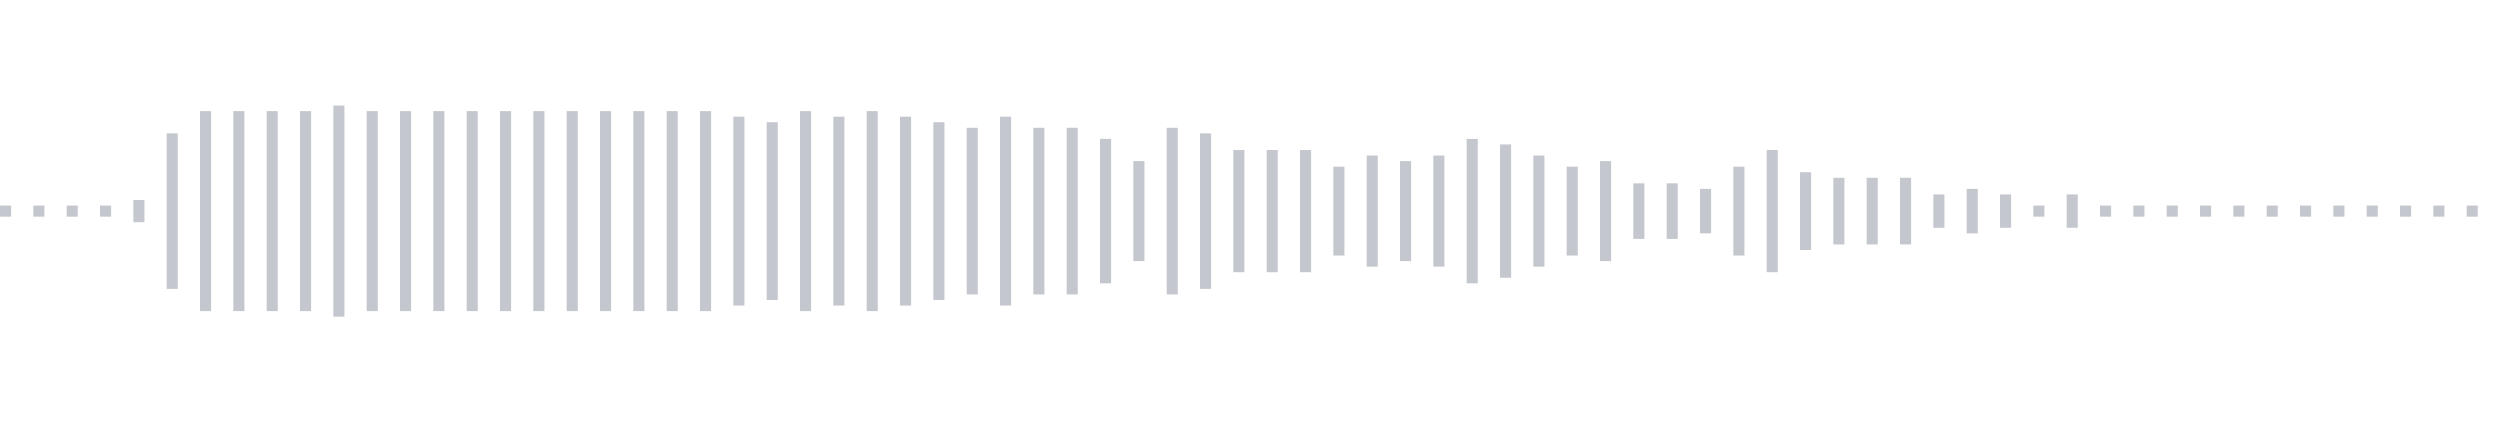 <svg xmlns="http://www.w3.org/2000/svg" xmlns:xlink="http://www.w3/org/1999/xlink" viewBox="0 0 225 38" preserveAspectRatio="none" width="100%" height="100%" fill="#C4C8CE"><g id="waveform-2b507a64-8480-453c-b74f-1f410698aad2"><rect x="0" y="18.5" width="1" height="1"/><rect x="3" y="18.5" width="1" height="1"/><rect x="6" y="18.5" width="1" height="1"/><rect x="9" y="18.5" width="1" height="1"/><rect x="12" y="18.0" width="1" height="2"/><rect x="15" y="12.0" width="1" height="14"/><rect x="18" y="10.0" width="1" height="18"/><rect x="21" y="10.0" width="1" height="18"/><rect x="24" y="10.0" width="1" height="18"/><rect x="27" y="10.0" width="1" height="18"/><rect x="30" y="9.5" width="1" height="19"/><rect x="33" y="10.0" width="1" height="18"/><rect x="36" y="10.0" width="1" height="18"/><rect x="39" y="10.0" width="1" height="18"/><rect x="42" y="10.0" width="1" height="18"/><rect x="45" y="10.0" width="1" height="18"/><rect x="48" y="10.0" width="1" height="18"/><rect x="51" y="10.0" width="1" height="18"/><rect x="54" y="10.0" width="1" height="18"/><rect x="57" y="10.0" width="1" height="18"/><rect x="60" y="10.0" width="1" height="18"/><rect x="63" y="10.0" width="1" height="18"/><rect x="66" y="10.5" width="1" height="17"/><rect x="69" y="11.0" width="1" height="16"/><rect x="72" y="10.0" width="1" height="18"/><rect x="75" y="10.5" width="1" height="17"/><rect x="78" y="10.0" width="1" height="18"/><rect x="81" y="10.5" width="1" height="17"/><rect x="84" y="11.0" width="1" height="16"/><rect x="87" y="11.5" width="1" height="15"/><rect x="90" y="10.5" width="1" height="17"/><rect x="93" y="11.5" width="1" height="15"/><rect x="96" y="11.5" width="1" height="15"/><rect x="99" y="12.5" width="1" height="13"/><rect x="102" y="14.5" width="1" height="9"/><rect x="105" y="11.5" width="1" height="15"/><rect x="108" y="12.0" width="1" height="14"/><rect x="111" y="13.5" width="1" height="11"/><rect x="114" y="13.5" width="1" height="11"/><rect x="117" y="13.5" width="1" height="11"/><rect x="120" y="15.0" width="1" height="8"/><rect x="123" y="14.0" width="1" height="10"/><rect x="126" y="14.5" width="1" height="9"/><rect x="129" y="14.0" width="1" height="10"/><rect x="132" y="12.5" width="1" height="13"/><rect x="135" y="13.0" width="1" height="12"/><rect x="138" y="14.0" width="1" height="10"/><rect x="141" y="15.0" width="1" height="8"/><rect x="144" y="14.5" width="1" height="9"/><rect x="147" y="16.5" width="1" height="5"/><rect x="150" y="16.5" width="1" height="5"/><rect x="153" y="17.0" width="1" height="4"/><rect x="156" y="15.0" width="1" height="8"/><rect x="159" y="13.5" width="1" height="11"/><rect x="162" y="15.5" width="1" height="7"/><rect x="165" y="16.0" width="1" height="6"/><rect x="168" y="16.0" width="1" height="6"/><rect x="171" y="16.0" width="1" height="6"/><rect x="174" y="17.5" width="1" height="3"/><rect x="177" y="17.0" width="1" height="4"/><rect x="180" y="17.5" width="1" height="3"/><rect x="183" y="18.5" width="1" height="1"/><rect x="186" y="17.5" width="1" height="3"/><rect x="189" y="18.5" width="1" height="1"/><rect x="192" y="18.5" width="1" height="1"/><rect x="195" y="18.5" width="1" height="1"/><rect x="198" y="18.5" width="1" height="1"/><rect x="201" y="18.5" width="1" height="1"/><rect x="204" y="18.5" width="1" height="1"/><rect x="207" y="18.5" width="1" height="1"/><rect x="210" y="18.5" width="1" height="1"/><rect x="213" y="18.5" width="1" height="1"/><rect x="216" y="18.5" width="1" height="1"/><rect x="219" y="18.5" width="1" height="1"/><rect x="222" y="18.5" width="1" height="1"/></g></svg>
